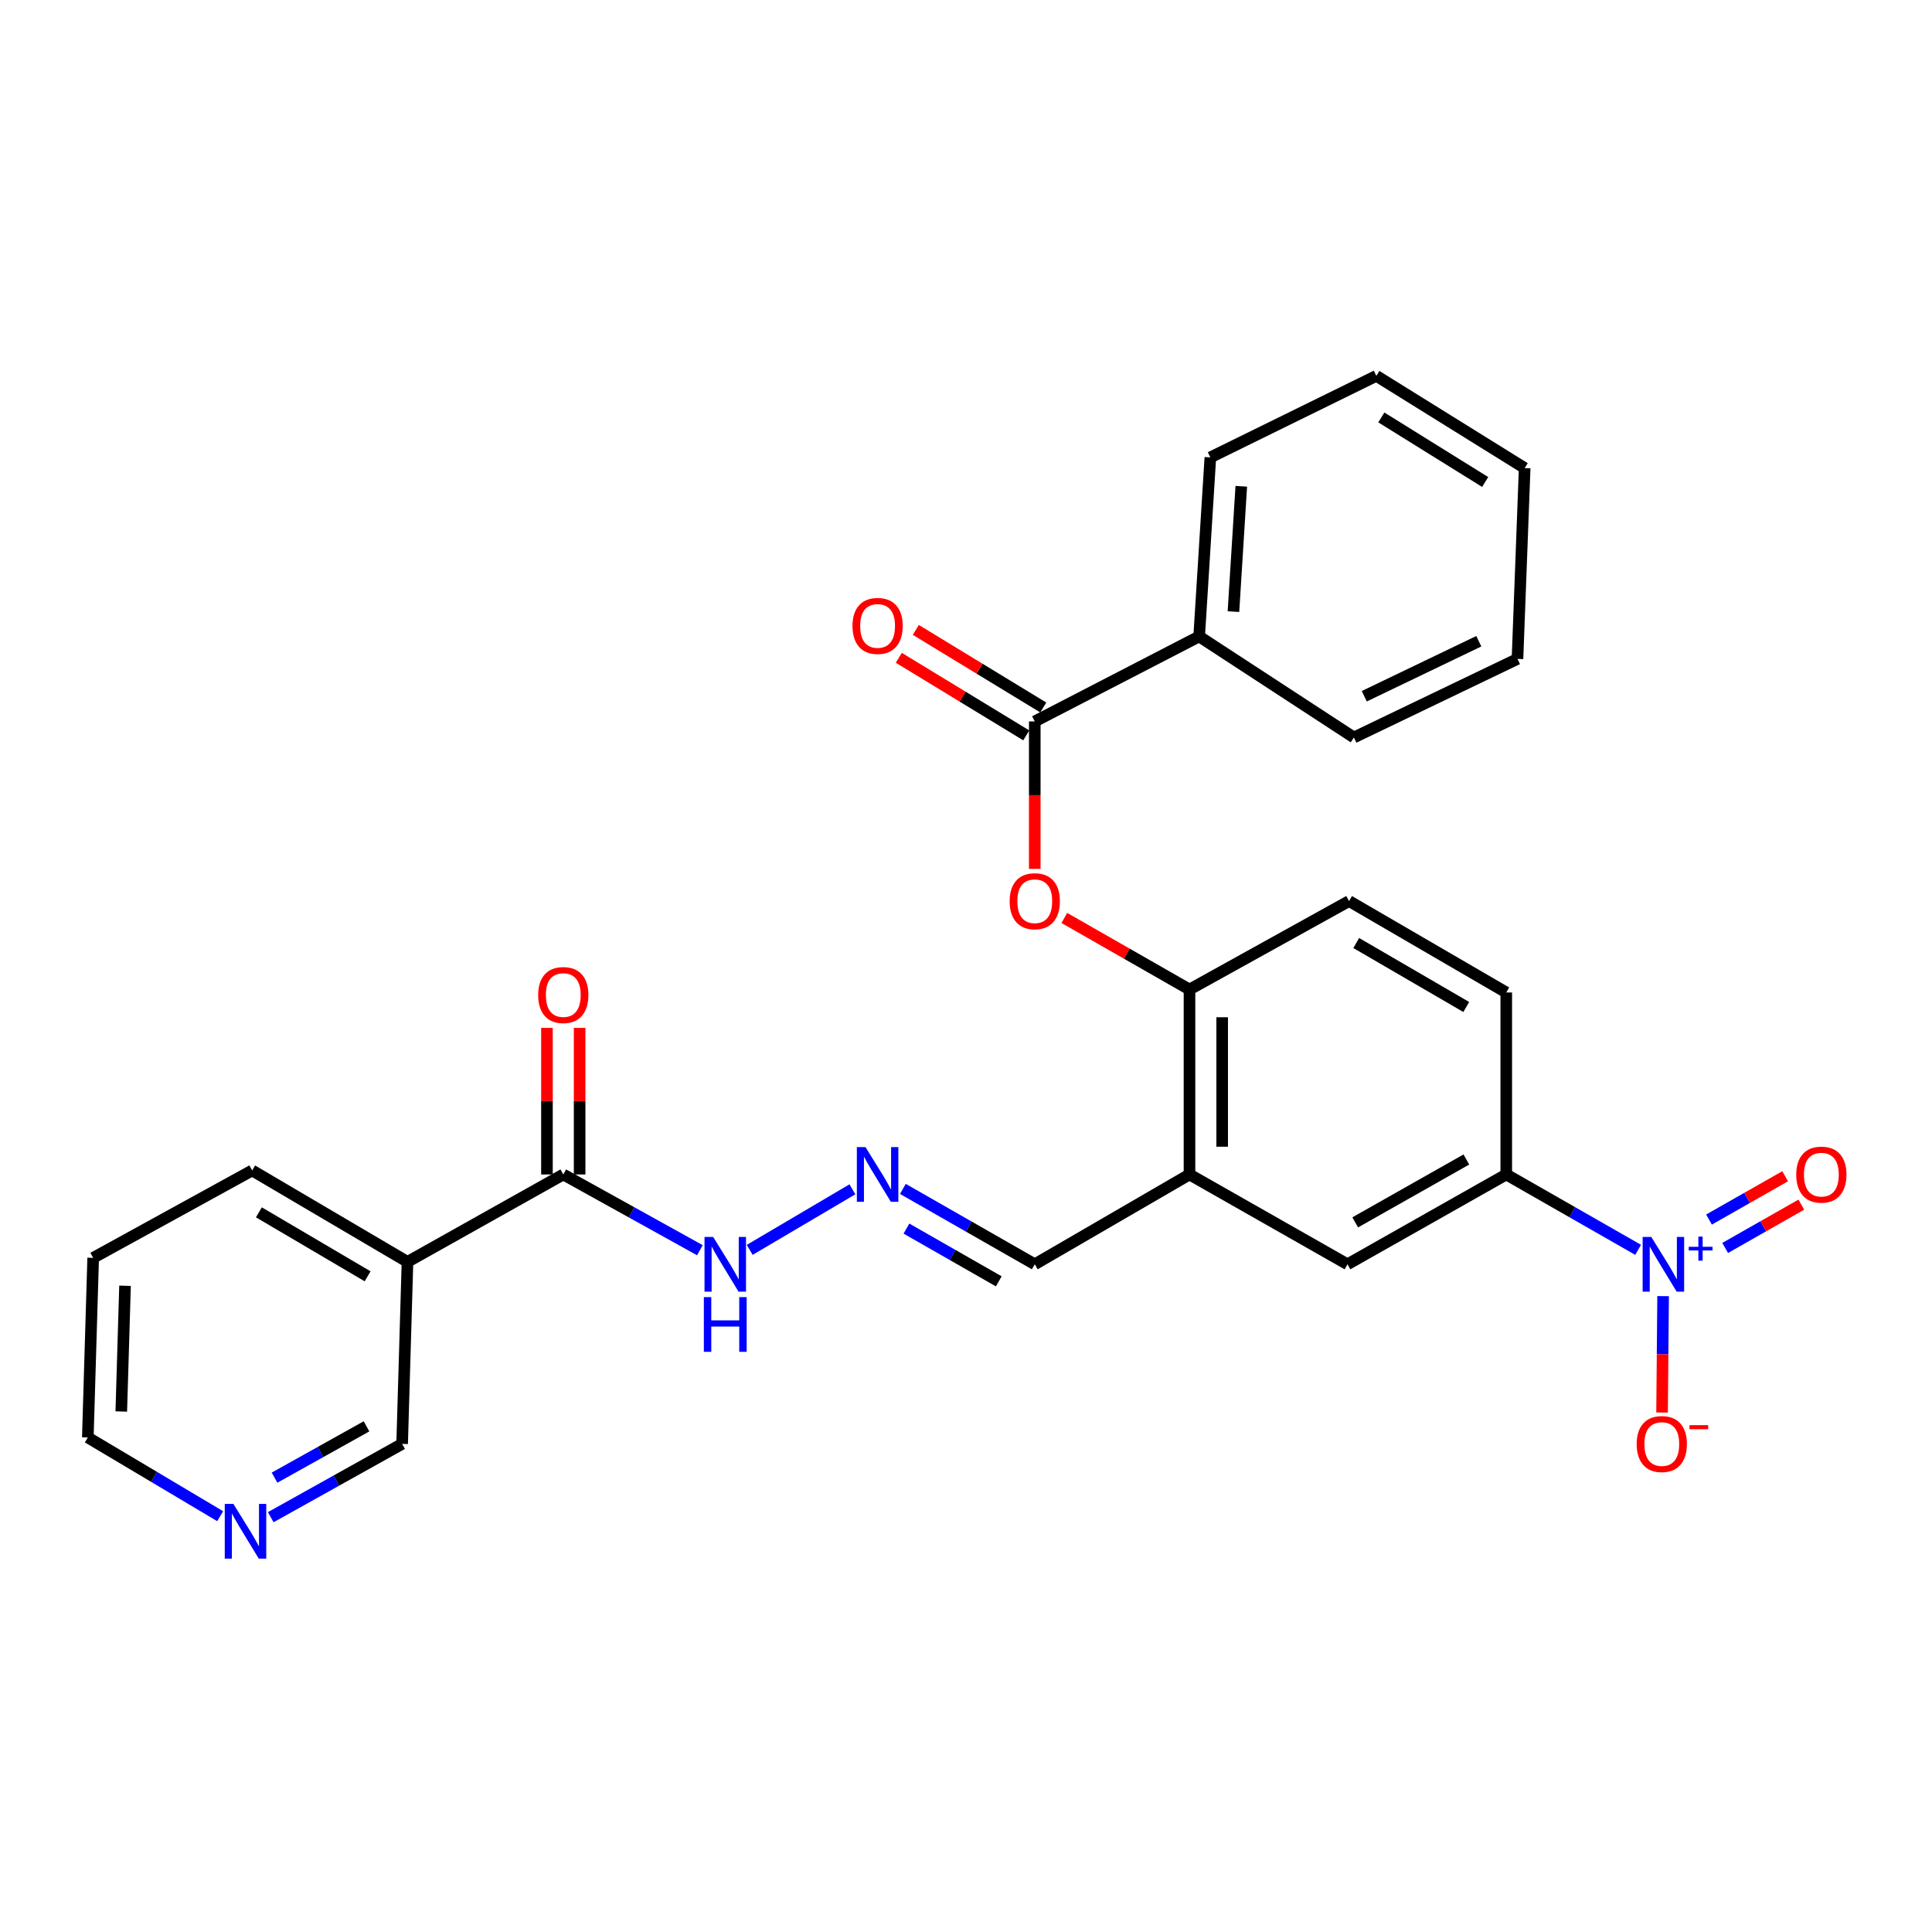 <?xml version='1.0' encoding='iso-8859-1'?>
<svg version='1.1' baseProfile='full'
              xmlns='http://www.w3.org/2000/svg'
                      xmlns:rdkit='http://www.rdkit.org/xml'
                      xmlns:xlink='http://www.w3.org/1999/xlink'
                  xml:space='preserve'
width='1000px' height='1000px' viewBox='0 0 1000 1000'>
<!-- END OF HEADER -->
<rect style='opacity:1.0;fill:#FFFFFF;stroke:none' width='1000' height='1000' x='0' y='0'> </rect>
<path class='bond-1' d='M 847.886,646.914 L 813.762,627.408' style='fill:none;fill-rule:evenodd;stroke:#0000FF;stroke-width:6px;stroke-linecap:butt;stroke-linejoin:miter;stroke-opacity:1' />
<path class='bond-1' d='M 813.762,627.408 L 779.638,607.902' style='fill:none;fill-rule:evenodd;stroke:#000000;stroke-width:6px;stroke-linecap:butt;stroke-linejoin:miter;stroke-opacity:1' />
<path class='bond-9' d='M 860.821,670.876 L 860.553,700.998' style='fill:none;fill-rule:evenodd;stroke:#0000FF;stroke-width:6px;stroke-linecap:butt;stroke-linejoin:miter;stroke-opacity:1' />
<path class='bond-9' d='M 860.553,700.998 L 860.285,731.121' style='fill:none;fill-rule:evenodd;stroke:#FF0000;stroke-width:6px;stroke-linecap:butt;stroke-linejoin:miter;stroke-opacity:1' />
<path class='bond-10' d='M 892.943,645.938 L 912.65,634.732' style='fill:none;fill-rule:evenodd;stroke:#0000FF;stroke-width:6px;stroke-linecap:butt;stroke-linejoin:miter;stroke-opacity:1' />
<path class='bond-10' d='M 912.65,634.732 L 932.357,623.527' style='fill:none;fill-rule:evenodd;stroke:#FF0000;stroke-width:6px;stroke-linecap:butt;stroke-linejoin:miter;stroke-opacity:1' />
<path class='bond-10' d='M 884.584,631.236 L 904.291,620.03' style='fill:none;fill-rule:evenodd;stroke:#0000FF;stroke-width:6px;stroke-linecap:butt;stroke-linejoin:miter;stroke-opacity:1' />
<path class='bond-10' d='M 904.291,620.03 L 923.997,608.825' style='fill:none;fill-rule:evenodd;stroke:#FF0000;stroke-width:6px;stroke-linecap:butt;stroke-linejoin:miter;stroke-opacity:1' />
<path class='bond-0' d='M 535.593,373.412 L 535.593,411.575' style='fill:none;fill-rule:evenodd;stroke:#000000;stroke-width:6px;stroke-linecap:butt;stroke-linejoin:miter;stroke-opacity:1' />
<path class='bond-0' d='M 535.593,411.575 L 535.593,449.739' style='fill:none;fill-rule:evenodd;stroke:#FF0000;stroke-width:6px;stroke-linecap:butt;stroke-linejoin:miter;stroke-opacity:1' />
<path class='bond-12' d='M 539.99,366.189 L 507.006,346.112' style='fill:none;fill-rule:evenodd;stroke:#000000;stroke-width:6px;stroke-linecap:butt;stroke-linejoin:miter;stroke-opacity:1' />
<path class='bond-12' d='M 507.006,346.112 L 474.022,326.035' style='fill:none;fill-rule:evenodd;stroke:#FF0000;stroke-width:6px;stroke-linecap:butt;stroke-linejoin:miter;stroke-opacity:1' />
<path class='bond-12' d='M 531.196,380.635 L 498.212,360.558' style='fill:none;fill-rule:evenodd;stroke:#000000;stroke-width:6px;stroke-linecap:butt;stroke-linejoin:miter;stroke-opacity:1' />
<path class='bond-12' d='M 498.212,360.558 L 465.229,340.482' style='fill:none;fill-rule:evenodd;stroke:#FF0000;stroke-width:6px;stroke-linecap:butt;stroke-linejoin:miter;stroke-opacity:1' />
<path class='bond-13' d='M 535.593,373.412 L 620.681,329.421' style='fill:none;fill-rule:evenodd;stroke:#000000;stroke-width:6px;stroke-linecap:butt;stroke-linejoin:miter;stroke-opacity:1' />
<path class='bond-7' d='M 779.638,607.902 L 697.453,654.392' style='fill:none;fill-rule:evenodd;stroke:#000000;stroke-width:6px;stroke-linecap:butt;stroke-linejoin:miter;stroke-opacity:1' />
<path class='bond-7' d='M 758.983,600.155 L 701.454,632.698' style='fill:none;fill-rule:evenodd;stroke:#000000;stroke-width:6px;stroke-linecap:butt;stroke-linejoin:miter;stroke-opacity:1' />
<path class='bond-17' d='M 779.638,607.902 L 779.638,513.7' style='fill:none;fill-rule:evenodd;stroke:#000000;stroke-width:6px;stroke-linecap:butt;stroke-linejoin:miter;stroke-opacity:1' />
<path class='bond-2' d='M 615.682,607.902 L 697.453,654.392' style='fill:none;fill-rule:evenodd;stroke:#000000;stroke-width:6px;stroke-linecap:butt;stroke-linejoin:miter;stroke-opacity:1' />
<path class='bond-14' d='M 615.682,607.902 L 535.593,654.392' style='fill:none;fill-rule:evenodd;stroke:#000000;stroke-width:6px;stroke-linecap:butt;stroke-linejoin:miter;stroke-opacity:1' />
<path class='bond-28' d='M 615.682,607.902 L 615.682,512.168' style='fill:none;fill-rule:evenodd;stroke:#000000;stroke-width:6px;stroke-linecap:butt;stroke-linejoin:miter;stroke-opacity:1' />
<path class='bond-28' d='M 632.595,593.542 L 632.595,526.528' style='fill:none;fill-rule:evenodd;stroke:#000000;stroke-width:6px;stroke-linecap:butt;stroke-linejoin:miter;stroke-opacity:1' />
<path class='bond-3' d='M 550.899,475.133 L 583.291,493.651' style='fill:none;fill-rule:evenodd;stroke:#FF0000;stroke-width:6px;stroke-linecap:butt;stroke-linejoin:miter;stroke-opacity:1' />
<path class='bond-3' d='M 583.291,493.651 L 615.682,512.168' style='fill:none;fill-rule:evenodd;stroke:#000000;stroke-width:6px;stroke-linecap:butt;stroke-linejoin:miter;stroke-opacity:1' />
<path class='bond-4' d='M 291.557,607.902 L 326.908,627.504' style='fill:none;fill-rule:evenodd;stroke:#000000;stroke-width:6px;stroke-linecap:butt;stroke-linejoin:miter;stroke-opacity:1' />
<path class='bond-4' d='M 326.908,627.504 L 362.259,647.107' style='fill:none;fill-rule:evenodd;stroke:#0000FF;stroke-width:6px;stroke-linecap:butt;stroke-linejoin:miter;stroke-opacity:1' />
<path class='bond-6' d='M 291.557,607.902 L 210.914,653.142' style='fill:none;fill-rule:evenodd;stroke:#000000;stroke-width:6px;stroke-linecap:butt;stroke-linejoin:miter;stroke-opacity:1' />
<path class='bond-15' d='M 300.013,607.902 L 300.013,569.967' style='fill:none;fill-rule:evenodd;stroke:#000000;stroke-width:6px;stroke-linecap:butt;stroke-linejoin:miter;stroke-opacity:1' />
<path class='bond-15' d='M 300.013,569.967 L 300.013,532.033' style='fill:none;fill-rule:evenodd;stroke:#FF0000;stroke-width:6px;stroke-linecap:butt;stroke-linejoin:miter;stroke-opacity:1' />
<path class='bond-15' d='M 283.101,607.902 L 283.101,569.967' style='fill:none;fill-rule:evenodd;stroke:#000000;stroke-width:6px;stroke-linecap:butt;stroke-linejoin:miter;stroke-opacity:1' />
<path class='bond-15' d='M 283.101,569.967 L 283.101,532.033' style='fill:none;fill-rule:evenodd;stroke:#FF0000;stroke-width:6px;stroke-linecap:butt;stroke-linejoin:miter;stroke-opacity:1' />
<path class='bond-5' d='M 615.682,512.168 L 698.28,466.383' style='fill:none;fill-rule:evenodd;stroke:#000000;stroke-width:6px;stroke-linecap:butt;stroke-linejoin:miter;stroke-opacity:1' />
<path class='bond-19' d='M 210.914,653.142 L 208.142,747.353' style='fill:none;fill-rule:evenodd;stroke:#000000;stroke-width:6px;stroke-linecap:butt;stroke-linejoin:miter;stroke-opacity:1' />
<path class='bond-20' d='M 210.914,653.142 L 130.524,605.825' style='fill:none;fill-rule:evenodd;stroke:#000000;stroke-width:6px;stroke-linecap:butt;stroke-linejoin:miter;stroke-opacity:1' />
<path class='bond-20' d='M 190.276,660.62 L 134.003,627.498' style='fill:none;fill-rule:evenodd;stroke:#000000;stroke-width:6px;stroke-linecap:butt;stroke-linejoin:miter;stroke-opacity:1' />
<path class='bond-8' d='M 467.327,615.378 L 501.46,634.885' style='fill:none;fill-rule:evenodd;stroke:#0000FF;stroke-width:6px;stroke-linecap:butt;stroke-linejoin:miter;stroke-opacity:1' />
<path class='bond-8' d='M 501.46,634.885 L 535.593,654.392' style='fill:none;fill-rule:evenodd;stroke:#000000;stroke-width:6px;stroke-linecap:butt;stroke-linejoin:miter;stroke-opacity:1' />
<path class='bond-8' d='M 469.175,635.914 L 493.068,649.568' style='fill:none;fill-rule:evenodd;stroke:#0000FF;stroke-width:6px;stroke-linecap:butt;stroke-linejoin:miter;stroke-opacity:1' />
<path class='bond-8' d='M 493.068,649.568 L 516.961,663.223' style='fill:none;fill-rule:evenodd;stroke:#000000;stroke-width:6px;stroke-linecap:butt;stroke-linejoin:miter;stroke-opacity:1' />
<path class='bond-11' d='M 441.216,615.583 L 388.046,646.933' style='fill:none;fill-rule:evenodd;stroke:#0000FF;stroke-width:6px;stroke-linecap:butt;stroke-linejoin:miter;stroke-opacity:1' />
<path class='bond-22' d='M 620.681,329.421 L 626.478,236.751' style='fill:none;fill-rule:evenodd;stroke:#000000;stroke-width:6px;stroke-linecap:butt;stroke-linejoin:miter;stroke-opacity:1' />
<path class='bond-22' d='M 638.43,316.576 L 642.488,251.707' style='fill:none;fill-rule:evenodd;stroke:#000000;stroke-width:6px;stroke-linecap:butt;stroke-linejoin:miter;stroke-opacity:1' />
<path class='bond-23' d='M 620.681,329.421 L 700.77,381.718' style='fill:none;fill-rule:evenodd;stroke:#000000;stroke-width:6px;stroke-linecap:butt;stroke-linejoin:miter;stroke-opacity:1' />
<path class='bond-16' d='M 140.136,785.297 L 174.139,766.325' style='fill:none;fill-rule:evenodd;stroke:#0000FF;stroke-width:6px;stroke-linecap:butt;stroke-linejoin:miter;stroke-opacity:1' />
<path class='bond-16' d='M 174.139,766.325 L 208.142,747.353' style='fill:none;fill-rule:evenodd;stroke:#000000;stroke-width:6px;stroke-linecap:butt;stroke-linejoin:miter;stroke-opacity:1' />
<path class='bond-16' d='M 142.097,764.836 L 165.899,751.556' style='fill:none;fill-rule:evenodd;stroke:#0000FF;stroke-width:6px;stroke-linecap:butt;stroke-linejoin:miter;stroke-opacity:1' />
<path class='bond-16' d='M 165.899,751.556 L 189.701,738.276' style='fill:none;fill-rule:evenodd;stroke:#000000;stroke-width:6px;stroke-linecap:butt;stroke-linejoin:miter;stroke-opacity:1' />
<path class='bond-30' d='M 113.961,784.782 L 79.708,764.405' style='fill:none;fill-rule:evenodd;stroke:#0000FF;stroke-width:6px;stroke-linecap:butt;stroke-linejoin:miter;stroke-opacity:1' />
<path class='bond-30' d='M 79.708,764.405 L 45.455,744.027' style='fill:none;fill-rule:evenodd;stroke:#000000;stroke-width:6px;stroke-linecap:butt;stroke-linejoin:miter;stroke-opacity:1' />
<path class='bond-18' d='M 779.638,513.7 L 698.28,466.383' style='fill:none;fill-rule:evenodd;stroke:#000000;stroke-width:6px;stroke-linecap:butt;stroke-linejoin:miter;stroke-opacity:1' />
<path class='bond-18' d='M 758.932,521.222 L 701.981,488.1' style='fill:none;fill-rule:evenodd;stroke:#000000;stroke-width:6px;stroke-linecap:butt;stroke-linejoin:miter;stroke-opacity:1' />
<path class='bond-24' d='M 130.524,605.825 L 48.226,651.066' style='fill:none;fill-rule:evenodd;stroke:#000000;stroke-width:6px;stroke-linecap:butt;stroke-linejoin:miter;stroke-opacity:1' />
<path class='bond-21' d='M 45.455,744.027 L 48.226,651.066' style='fill:none;fill-rule:evenodd;stroke:#000000;stroke-width:6px;stroke-linecap:butt;stroke-linejoin:miter;stroke-opacity:1' />
<path class='bond-21' d='M 62.775,730.587 L 64.715,665.514' style='fill:none;fill-rule:evenodd;stroke:#000000;stroke-width:6px;stroke-linecap:butt;stroke-linejoin:miter;stroke-opacity:1' />
<path class='bond-25' d='M 626.478,236.751 L 712.393,194.545' style='fill:none;fill-rule:evenodd;stroke:#000000;stroke-width:6px;stroke-linecap:butt;stroke-linejoin:miter;stroke-opacity:1' />
<path class='bond-26' d='M 700.77,381.718 L 785.445,341.044' style='fill:none;fill-rule:evenodd;stroke:#000000;stroke-width:6px;stroke-linecap:butt;stroke-linejoin:miter;stroke-opacity:1' />
<path class='bond-26' d='M 706.148,360.372 L 765.42,331.9' style='fill:none;fill-rule:evenodd;stroke:#000000;stroke-width:6px;stroke-linecap:butt;stroke-linejoin:miter;stroke-opacity:1' />
<path class='bond-29' d='M 712.393,194.545 L 789.165,242.276' style='fill:none;fill-rule:evenodd;stroke:#000000;stroke-width:6px;stroke-linecap:butt;stroke-linejoin:miter;stroke-opacity:1' />
<path class='bond-29' d='M 714.979,216.068 L 768.72,249.479' style='fill:none;fill-rule:evenodd;stroke:#000000;stroke-width:6px;stroke-linecap:butt;stroke-linejoin:miter;stroke-opacity:1' />
<path class='bond-27' d='M 785.445,341.044 L 789.165,242.276' style='fill:none;fill-rule:evenodd;stroke:#000000;stroke-width:6px;stroke-linecap:butt;stroke-linejoin:miter;stroke-opacity:1' />
<path  class='atom-0' d='M 854.707 640.232
L 863.987 655.232
Q 864.907 656.712, 866.387 659.392
Q 867.867 662.072, 867.947 662.232
L 867.947 640.232
L 871.707 640.232
L 871.707 668.552
L 867.827 668.552
L 857.867 652.152
Q 856.707 650.232, 855.467 648.032
Q 854.267 645.832, 853.907 645.152
L 853.907 668.552
L 850.227 668.552
L 850.227 640.232
L 854.707 640.232
' fill='#0000FF'/>
<path  class='atom-0' d='M 874.083 645.336
L 879.073 645.336
L 879.073 640.083
L 881.291 640.083
L 881.291 645.336
L 886.412 645.336
L 886.412 647.237
L 881.291 647.237
L 881.291 652.517
L 879.073 652.517
L 879.073 647.237
L 874.083 647.237
L 874.083 645.336
' fill='#0000FF'/>
<path  class='atom-4' d='M 522.593 466.463
Q 522.593 459.663, 525.953 455.863
Q 529.313 452.063, 535.593 452.063
Q 541.873 452.063, 545.233 455.863
Q 548.593 459.663, 548.593 466.463
Q 548.593 473.343, 545.193 477.263
Q 541.793 481.143, 535.593 481.143
Q 529.353 481.143, 525.953 477.263
Q 522.593 473.383, 522.593 466.463
M 535.593 477.943
Q 539.913 477.943, 542.233 475.063
Q 544.593 472.143, 544.593 466.463
Q 544.593 460.903, 542.233 458.103
Q 539.913 455.263, 535.593 455.263
Q 531.273 455.263, 528.913 458.063
Q 526.593 460.863, 526.593 466.463
Q 526.593 472.183, 528.913 475.063
Q 531.273 477.943, 535.593 477.943
' fill='#FF0000'/>
<path  class='atom-9' d='M 447.985 593.742
L 457.265 608.742
Q 458.185 610.222, 459.665 612.902
Q 461.145 615.582, 461.225 615.742
L 461.225 593.742
L 464.985 593.742
L 464.985 622.062
L 461.105 622.062
L 451.145 605.662
Q 449.985 603.742, 448.745 601.542
Q 447.545 599.342, 447.185 598.662
L 447.185 622.062
L 443.505 622.062
L 443.505 593.742
L 447.985 593.742
' fill='#0000FF'/>
<path  class='atom-10' d='M 847.141 747.433
Q 847.141 740.633, 850.501 736.833
Q 853.861 733.033, 860.141 733.033
Q 866.421 733.033, 869.781 736.833
Q 873.141 740.633, 873.141 747.433
Q 873.141 754.313, 869.741 758.233
Q 866.341 762.113, 860.141 762.113
Q 853.901 762.113, 850.501 758.233
Q 847.141 754.353, 847.141 747.433
M 860.141 758.913
Q 864.461 758.913, 866.781 756.033
Q 869.141 753.113, 869.141 747.433
Q 869.141 741.873, 866.781 739.073
Q 864.461 736.233, 860.141 736.233
Q 855.821 736.233, 853.461 739.033
Q 851.141 741.833, 851.141 747.433
Q 851.141 753.153, 853.461 756.033
Q 855.821 758.913, 860.141 758.913
' fill='#FF0000'/>
<path  class='atom-10' d='M 874.461 737.656
L 884.149 737.656
L 884.149 739.768
L 874.461 739.768
L 874.461 737.656
' fill='#FF0000'/>
<path  class='atom-11' d='M 929.729 607.982
Q 929.729 601.182, 933.089 597.382
Q 936.449 593.582, 942.729 593.582
Q 949.009 593.582, 952.369 597.382
Q 955.729 601.182, 955.729 607.982
Q 955.729 614.862, 952.329 618.782
Q 948.929 622.662, 942.729 622.662
Q 936.489 622.662, 933.089 618.782
Q 929.729 614.902, 929.729 607.982
M 942.729 619.462
Q 947.049 619.462, 949.369 616.582
Q 951.729 613.662, 951.729 607.982
Q 951.729 602.422, 949.369 599.622
Q 947.049 596.782, 942.729 596.782
Q 938.409 596.782, 936.049 599.582
Q 933.729 602.382, 933.729 607.982
Q 933.729 613.702, 936.049 616.582
Q 938.409 619.462, 942.729 619.462
' fill='#FF0000'/>
<path  class='atom-12' d='M 369.135 640.232
L 378.415 655.232
Q 379.335 656.712, 380.815 659.392
Q 382.295 662.072, 382.375 662.232
L 382.375 640.232
L 386.135 640.232
L 386.135 668.552
L 382.255 668.552
L 372.295 652.152
Q 371.135 650.232, 369.895 648.032
Q 368.695 645.832, 368.335 645.152
L 368.335 668.552
L 364.655 668.552
L 364.655 640.232
L 369.135 640.232
' fill='#0000FF'/>
<path  class='atom-12' d='M 364.315 671.384
L 368.155 671.384
L 368.155 683.424
L 382.635 683.424
L 382.635 671.384
L 386.475 671.384
L 386.475 699.704
L 382.635 699.704
L 382.635 686.624
L 368.155 686.624
L 368.155 699.704
L 364.315 699.704
L 364.315 671.384
' fill='#0000FF'/>
<path  class='atom-13' d='M 441.245 323.976
Q 441.245 317.176, 444.605 313.376
Q 447.965 309.576, 454.245 309.576
Q 460.525 309.576, 463.885 313.376
Q 467.245 317.176, 467.245 323.976
Q 467.245 330.856, 463.845 334.776
Q 460.445 338.656, 454.245 338.656
Q 448.005 338.656, 444.605 334.776
Q 441.245 330.896, 441.245 323.976
M 454.245 335.456
Q 458.565 335.456, 460.885 332.576
Q 463.245 329.656, 463.245 323.976
Q 463.245 318.416, 460.885 315.616
Q 458.565 312.776, 454.245 312.776
Q 449.925 312.776, 447.565 315.576
Q 445.245 318.376, 445.245 323.976
Q 445.245 329.696, 447.565 332.576
Q 449.925 335.456, 454.245 335.456
' fill='#FF0000'/>
<path  class='atom-16' d='M 278.557 515.029
Q 278.557 508.229, 281.917 504.429
Q 285.277 500.629, 291.557 500.629
Q 297.837 500.629, 301.197 504.429
Q 304.557 508.229, 304.557 515.029
Q 304.557 521.909, 301.157 525.829
Q 297.757 529.709, 291.557 529.709
Q 285.317 529.709, 281.917 525.829
Q 278.557 521.949, 278.557 515.029
M 291.557 526.509
Q 295.877 526.509, 298.197 523.629
Q 300.557 520.709, 300.557 515.029
Q 300.557 509.469, 298.197 506.669
Q 295.877 503.829, 291.557 503.829
Q 287.237 503.829, 284.877 506.629
Q 282.557 509.429, 282.557 515.029
Q 282.557 520.749, 284.877 523.629
Q 287.237 526.509, 291.557 526.509
' fill='#FF0000'/>
<path  class='atom-17' d='M 120.815 778.424
L 130.095 793.424
Q 131.015 794.904, 132.495 797.584
Q 133.975 800.264, 134.055 800.424
L 134.055 778.424
L 137.815 778.424
L 137.815 806.744
L 133.935 806.744
L 123.975 790.344
Q 122.815 788.424, 121.575 786.224
Q 120.375 784.024, 120.015 783.344
L 120.015 806.744
L 116.335 806.744
L 116.335 778.424
L 120.815 778.424
' fill='#0000FF'/>
</svg>
